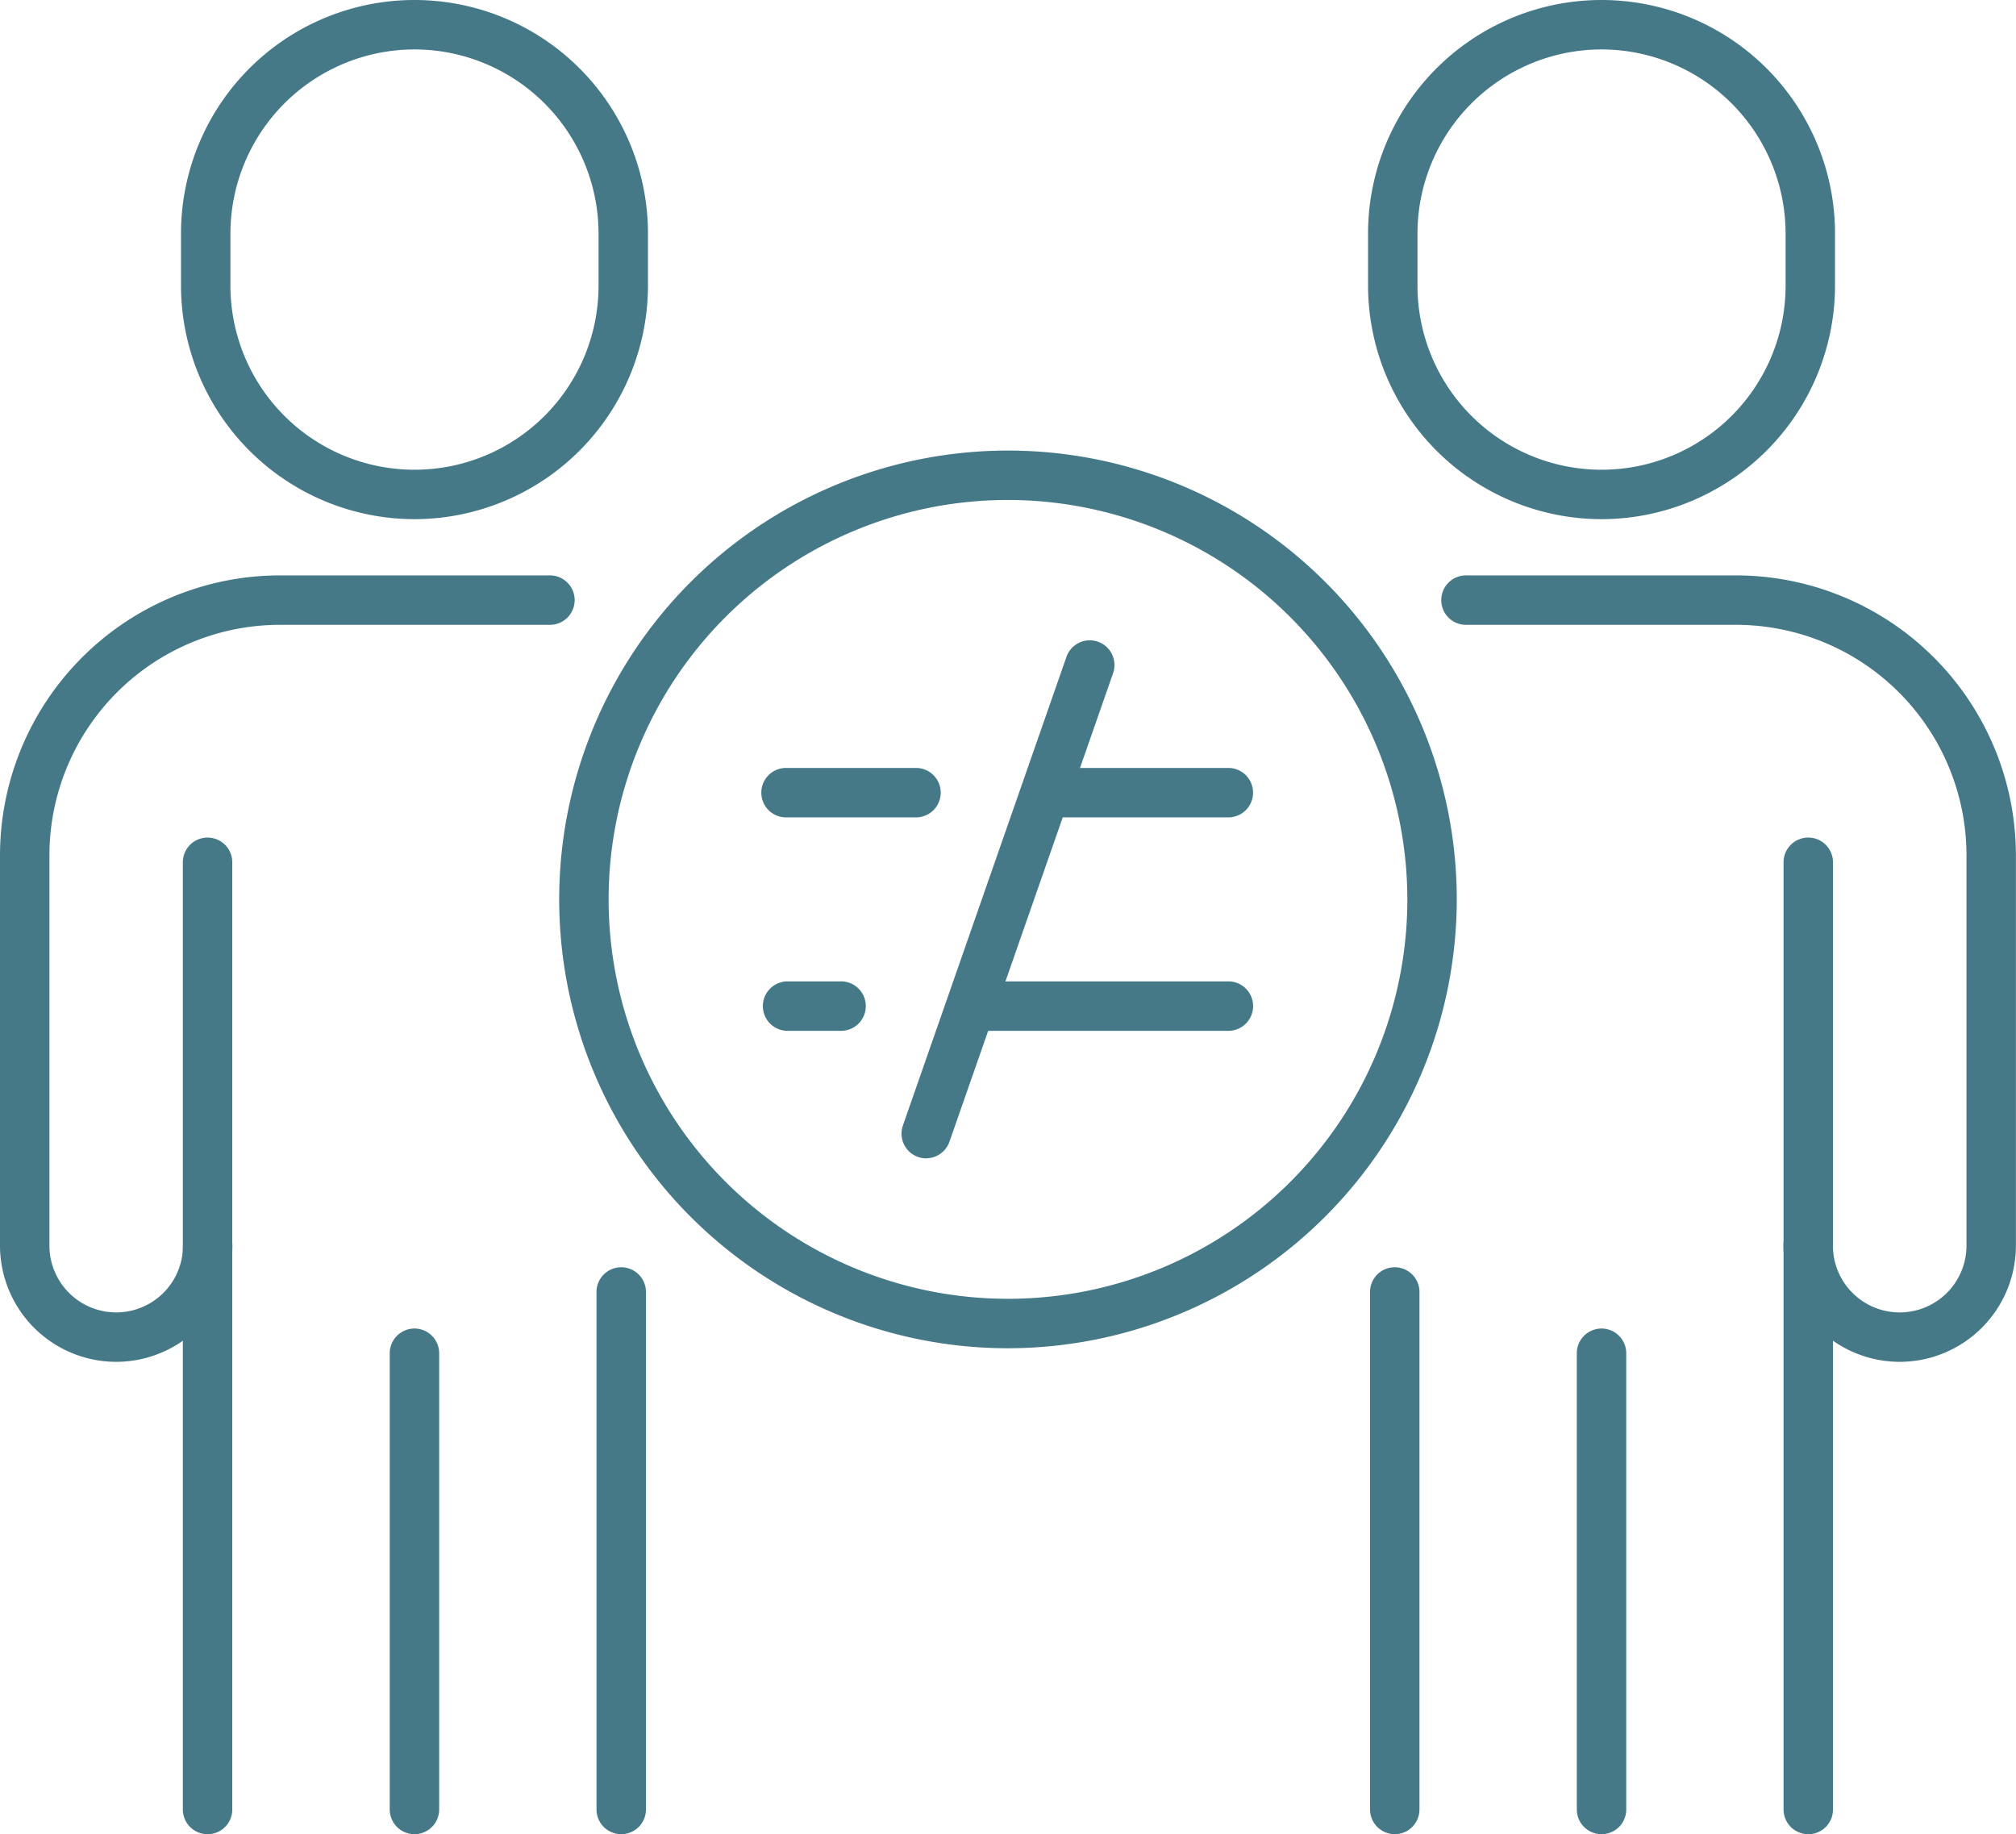 <svg xmlns="http://www.w3.org/2000/svg" xmlns:xlink="http://www.w3.org/1999/xlink" width="71.425" height="64.975" viewBox="0 0 71.425 64.975">
  <defs>
    <clipPath id="clip-path">
      <rect id="Rectangle_1240" data-name="Rectangle 1240" width="71.425" height="64.975" fill="#2b6777"/>
    </clipPath>
  </defs>
  <g id="Group_1187" data-name="Group 1187" opacity="0.878" clip-path="url(#clip-path)" style="mix-blend-mode: multiply;isolation: isolate">
    <path id="Path_1244" data-name="Path 1244" d="M181.91,404.41h0a.875.875,0,0,1-.876-.876V385.174a.876.876,0,0,1,1.751,0v18.361a.876.876,0,0,1-.876.876" transform="translate(-159.9 -339.436)" fill="#2b6777"/>
    <path id="Path_1245" data-name="Path 1245" d="M56.4,289.687a.875.875,0,0,1-.876-.875V268.728c0-.007,0-.013,0-.02V255.288a.876.876,0,1,1,1.751,0v13.405c0,.007,0,.013,0,.02v20.1a.875.875,0,0,1-.876.875" transform="translate(-49.046 -224.712)" fill="#2b6777"/>
    <path id="Path_1246" data-name="Path 1246" d="M4.117,202.467A4.121,4.121,0,0,1,0,198.35V184.522a9.925,9.925,0,0,1,9.914-9.914h9.54a.876.876,0,1,1,0,1.751H9.914a8.172,8.172,0,0,0-8.163,8.163V198.35a2.366,2.366,0,0,0,4.732,0,.876.876,0,0,1,1.751,0,4.121,4.121,0,0,1-4.117,4.117" transform="translate(0 -154.225)" fill="#2b6777"/>
    <path id="Path_1247" data-name="Path 1247" d="M119.16,420.835a.875.875,0,0,1-.876-.876V403.77a.876.876,0,0,1,1.751,0v16.19a.875.875,0,0,1-.876.876" transform="translate(-104.476 -355.861)" fill="#2b6777"/>
    <path id="Path_1248" data-name="Path 1248" d="M63.2,18.391a8.282,8.282,0,0,1-8.272-8.272V8.272a8.272,8.272,0,1,1,16.544,0v1.847A8.282,8.282,0,0,1,63.2,18.391m0-16.64a6.529,6.529,0,0,0-6.521,6.521v1.847a6.521,6.521,0,1,0,13.042,0V8.272A6.529,6.529,0,0,0,63.2,1.751" transform="translate(-48.515)" fill="#2b6777"/>
    <path id="Path_1249" data-name="Path 1249" d="M542.176,289.689a.876.876,0,0,1-.876-.876V255.29a.876.876,0,1,1,1.751,0v33.524a.875.875,0,0,1-.875.876" transform="translate(-478.11 -224.714)" fill="#2b6777"/>
    <path id="Path_1250" data-name="Path 1250" d="M416.67,404.41a.876.876,0,0,1-.876-.876V385.174a.876.876,0,0,1,1.751,0v18.361a.875.875,0,0,1-.876.876" transform="translate(-367.255 -339.436)" fill="#2b6777"/>
    <path id="Path_1251" data-name="Path 1251" d="M453.9,202.467a4.122,4.122,0,0,1-4.118-4.117.876.876,0,1,1,1.751,0,2.366,2.366,0,0,0,4.733,0V184.522a8.172,8.172,0,0,0-8.163-8.163h-9.54a.876.876,0,1,1,0-1.751h9.54a9.925,9.925,0,0,1,9.914,9.914V198.35a4.121,4.121,0,0,1-4.117,4.117" transform="translate(-386.595 -154.225)" fill="#2b6777"/>
    <path id="Path_1252" data-name="Path 1252" d="M479.426,420.835a.875.875,0,0,1-.876-.876V403.77a.876.876,0,0,1,1.751,0v16.19a.875.875,0,0,1-.876.876" transform="translate(-422.685 -355.861)" fill="#2b6777"/>
    <path id="Path_1253" data-name="Path 1253" d="M423.465,18.391a8.282,8.282,0,0,1-8.272-8.272V8.272a8.272,8.272,0,1,1,16.544,0v1.847a8.282,8.282,0,0,1-8.272,8.272m0-16.64a6.528,6.528,0,0,0-6.521,6.521v1.847a6.521,6.521,0,1,0,13.042,0V8.272a6.529,6.529,0,0,0-6.521-6.521" transform="translate(-366.724)" fill="#2b6777"/>
    <path id="Path_1254" data-name="Path 1254" d="M297.149,299.559H287.99a.876.876,0,0,1,0-1.751h9.158a.876.876,0,0,1,0,1.751" transform="translate(-253.598 -263.043)" fill="#2b6777"/>
    <path id="Path_1255" data-name="Path 1255" d="M234.047,299.559h-1.895a.876.876,0,0,1,0-1.751h1.895a.876.876,0,1,1,0,1.751" transform="translate(-204.278 -263.043)" fill="#2b6777"/>
    <path id="Path_1256" data-name="Path 1256" d="M317.121,234.789H310.6a.876.876,0,0,1,0-1.751h6.518a.876.876,0,0,1,0,1.751" transform="translate(-273.57 -205.834)" fill="#2b6777"/>
    <path id="Path_1257" data-name="Path 1257" d="M236.7,234.789h-4.545a.876.876,0,1,1,0-1.751H236.7a.876.876,0,1,1,0,1.751" transform="translate(-204.277 -205.834)" fill="#2b6777"/>
    <path id="Path_1258" data-name="Path 1258" d="M274.478,212.689a.876.876,0,0,1-.827-1.164l5.794-16.6a.875.875,0,1,1,1.653.577L275.3,212.1a.876.876,0,0,1-.827.587" transform="translate(-241.662 -171.655)" fill="#2b6777"/>
    <path id="Path_1259" data-name="Path 1259" d="M185.614,168.519a15.9,15.9,0,1,1,15.9-15.9,15.918,15.918,0,0,1-15.9,15.9m0-30.05a14.149,14.149,0,1,0,14.149,14.149,14.165,14.165,0,0,0-14.149-14.149" transform="translate(-149.902 -120.758)" fill="#2b6777"/>
  </g>
</svg>
